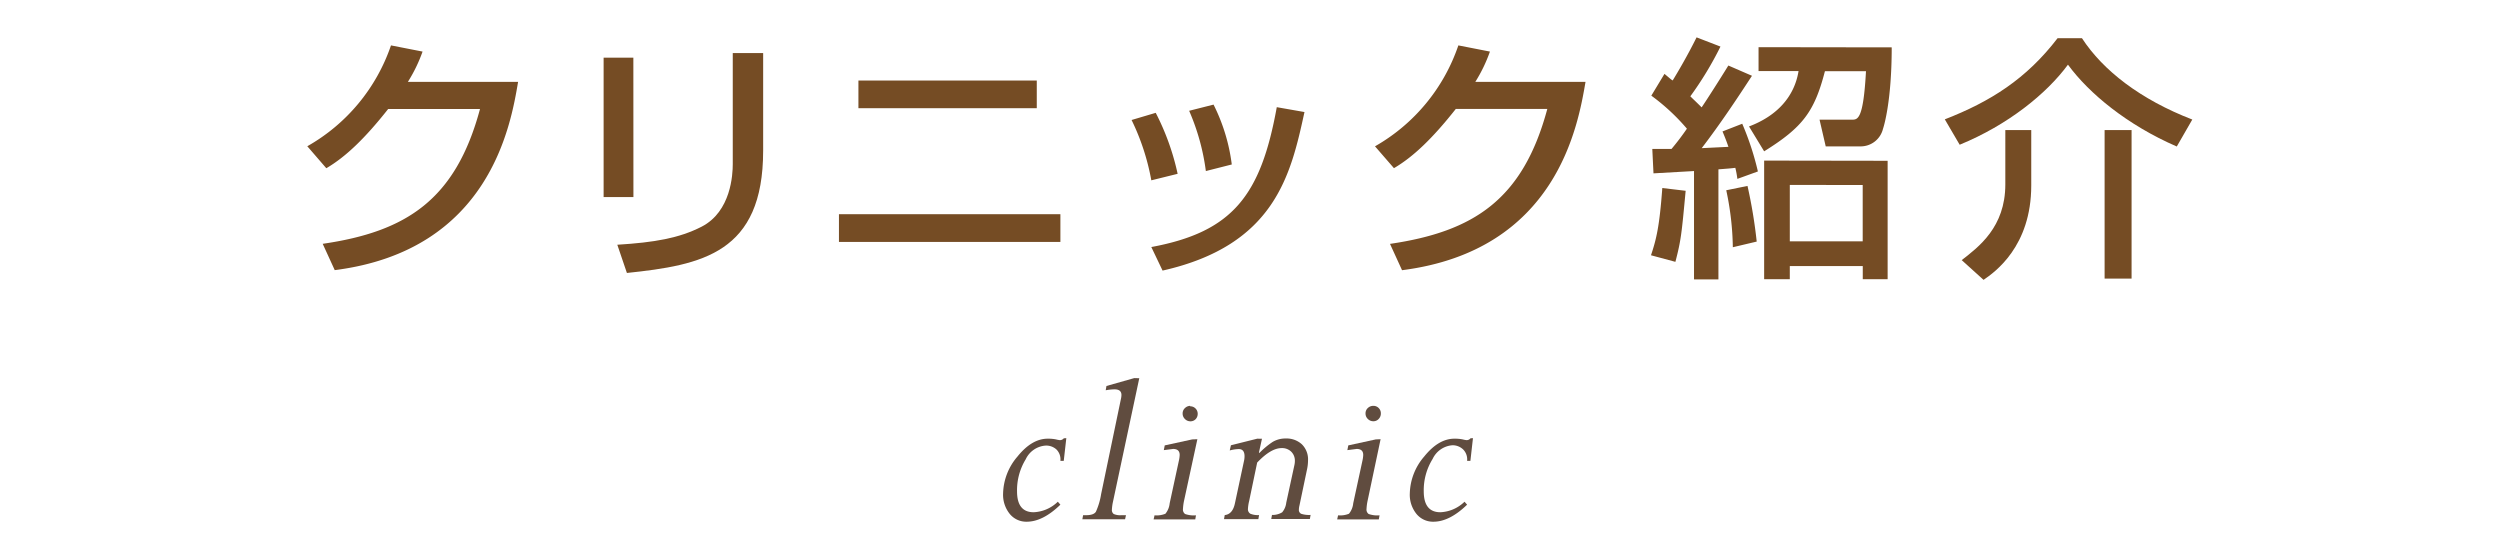 <svg id="レイヤー_1" data-name="レイヤー 1" xmlns="http://www.w3.org/2000/svg" viewBox="0 0 380 85"><defs><style>.cls-1{fill:#604c3f;}.cls-2{fill:#754c24;}</style></defs><title>index_txt</title><g id="レイヤー_2" data-name="レイヤー 2"><g id="contents"><path class="cls-1" d="M162.08,66.6l-.39,3.45h-.51a2.13,2.13,0,0,0-.57-1.7,2.3,2.3,0,0,0-1.7-.62,3.62,3.62,0,0,0-3,2.08,9,9,0,0,0-1.32,4.87q0,3.18,2.53,3.18a5.6,5.6,0,0,0,3.67-1.6l.39.45q-2.67,2.59-5.12,2.59a3.24,3.24,0,0,1-2.59-1.2,4.63,4.63,0,0,1-1-3.09,8.9,8.9,0,0,1,2.19-5.62q2.18-2.71,4.59-2.71a5.94,5.94,0,0,1,1.26.11,4,4,0,0,0,.57.11.75.75,0,0,0,.62-.28Z"/><path class="cls-1" d="M173.17,57.49l-4,18.79a6.93,6.93,0,0,0-.16,1.18.73.73,0,0,0,.28.67,2.44,2.44,0,0,0,1.14.18h.72l-.14.62h-6.49l.11-.62h.44q1.18,0,1.51-.53a10.51,10.51,0,0,0,.79-2.67l3-14.42a3,3,0,0,0,.09-.65q0-.86-1.05-.86a8.09,8.09,0,0,0-1.34.14l.11-.65,4.23-1.2Z"/><path class="cls-1" d="M182,66.76,180,76a8,8,0,0,0-.19,1.37.82.82,0,0,0,.33.76,4,4,0,0,0,1.65.2l-.11.62h-6.33l.14-.62a3.54,3.54,0,0,0,1.65-.24,2.93,2.93,0,0,0,.65-1.59l1.41-6.52a4.59,4.59,0,0,0,.11-.83q0-.91-1-.91l-1.41.18.14-.72,4.18-.91Zm-1.09-5a1.1,1.1,0,0,1,.81.33,1.12,1.12,0,0,1,.33.83,1.16,1.16,0,0,1-.29.77,1.07,1.07,0,0,1-.81.35,1.15,1.15,0,0,1-.84-.35,1.13,1.13,0,0,1-.35-.83,1.09,1.09,0,0,1,.35-.83,1.18,1.18,0,0,1,.8-.34Z"/><path class="cls-1" d="M191.82,66.69l-.46,2.09.07.07a12.3,12.3,0,0,1,2-1.67,3.8,3.8,0,0,1,2-.53,3.44,3.44,0,0,1,2.45.88,3.21,3.21,0,0,1,.94,2.46,6.48,6.48,0,0,1-.14,1.3l-1.16,5.54a2.87,2.87,0,0,0-.09.63.64.64,0,0,0,.36.64,3.93,3.93,0,0,0,1.42.17l-.11.62h-5.87l.11-.62a2.77,2.77,0,0,0,1.55-.4,2.71,2.71,0,0,0,.62-1.46l1.24-5.72a2.83,2.83,0,0,0,.07-.62,1.89,1.89,0,0,0-.56-1.42,2,2,0,0,0-1.46-.54q-1.62,0-3.71,2.2l-1.22,5.85a6.25,6.25,0,0,0-.18,1.16.79.79,0,0,0,.37.77,3,3,0,0,0,1.32.2l-.11.62h-5.22l.11-.62q1.2-.12,1.55-1.79l1.41-6.59a3.46,3.46,0,0,0,.05-.56q0-1.09-.88-1.09a5.59,5.59,0,0,0-1.37.21l.18-.79,4-1Z"/><path class="cls-1" d="M209.85,66.76,207.9,76a7.93,7.93,0,0,0-.19,1.37.82.82,0,0,0,.33.76,4,4,0,0,0,1.65.2l-.11.62h-6.33l.14-.62a3.54,3.54,0,0,0,1.65-.24,2.93,2.93,0,0,0,.65-1.59l1.41-6.52a4.59,4.59,0,0,0,.11-.83q0-.91-1-.91l-1.41.18.14-.72,4.18-.91Zm-1.1-5.07a1.1,1.1,0,0,1,.81.33,1.12,1.12,0,0,1,.33.83,1.16,1.16,0,0,1-.33.83,1.07,1.07,0,0,1-.81.35,1.15,1.15,0,0,1-.84-.35,1.13,1.13,0,0,1-.35-.83,1.09,1.09,0,0,1,.35-.83A1.18,1.18,0,0,1,208.75,61.69Z"/><path class="cls-1" d="M223.89,66.6l-.39,3.45H223a2.13,2.13,0,0,0-.57-1.7,2.3,2.3,0,0,0-1.67-.67,3.62,3.62,0,0,0-3,2.08,9,9,0,0,0-1.35,4.92q0,3.18,2.53,3.18a5.6,5.6,0,0,0,3.67-1.6l.39.45q-2.67,2.59-5.12,2.59a3.24,3.24,0,0,1-2.59-1.2,4.63,4.63,0,0,1-1-3.09,8.9,8.9,0,0,1,2.19-5.62q2.18-2.71,4.59-2.71a5.93,5.93,0,0,1,1.26.11,4,4,0,0,0,.57.11.75.75,0,0,0,.62-.28Z"/><path class="cls-2" d="M78.75,12.44C77.64,19,74.44,38.06,50.88,41.06l-1.83-4c12.7-1.85,20.2-6.68,23.91-20.49H59c-3.51,4.45-6.47,7.29-9.4,9l-2.89-3.34A28,28,0,0,0,59.43,6.9l4.8.94A23,23,0,0,1,62,12.44Z"/><path class="cls-2" d="M96.28,29.95H91.75V8.77h4.52ZM116,22.89c0,15.6-9.28,17.4-20.71,18.6L93.83,37.2c5.66-.35,9.4-1,12.79-2.73,4.52-2.3,4.76-8,4.76-9.52V8.07H116Z"/><path class="cls-2" d="M161.18,32.56v4.21H127.52V32.56Zm-3.59-20.32v4.21H130.48V12.24Z"/><path class="cls-2" d="M175,27.41a35.08,35.08,0,0,0-3-9.17l3.67-1.09A37.44,37.44,0,0,1,179,26.42Zm0,10.14c12.4-2.3,16.65-7.88,19.07-21.26l4.21.74c-2.07,9.48-4.45,20.24-21.57,24.1ZM183.29,26a33.77,33.77,0,0,0-2.54-9.16l3.71-.94A28.05,28.05,0,0,1,187.23,25Z"/><path class="cls-2" d="M241,12.44c-1.13,6.55-4.33,25.62-27.89,28.63l-1.83-4c12.71-1.87,20.2-6.71,23.91-20.51H221.28c-3.51,4.45-6.47,7.29-9.4,9L209,22.24A28,28,0,0,0,221.67,6.9l4.8.94a23,23,0,0,1-2.22,4.6Z"/><path class="cls-2" d="M256.22,29c-.62,6.63-.7,7.49-1.56,10.8l-3.71-1c.82-2.46,1.29-4.37,1.72-10.22Zm-5.07-6.36h2.92a38.55,38.55,0,0,0,2.34-3.08A31.36,31.36,0,0,0,251,14.54l2-3.31c.94.78,1,.86,1.25,1,.74-1.21,2.26-3.78,3.63-6.55l3.63,1.4a51.45,51.45,0,0,1-4.58,7.56c.43.43.9.86,1.72,1.68.82-1.21,2.89-4.45,4.06-6.36l3.59,1.56c-2.26,3.47-4.8,7.29-7.64,11l4.06-.2c-.23-.66-.39-1.13-.9-2.34l3-1.17a42.76,42.76,0,0,1,2.38,7.25l-3.12,1.13a14.24,14.24,0,0,0-.31-1.68c-.62.08-1.13.12-2.57.23V42.47h-3.71V26l-6.16.35Zm14.47,5.62a74.8,74.8,0,0,1,1.4,8.46l-3.63.86a43.76,43.76,0,0,0-1-8.66ZM287.54,7.2c0,8.27-1.21,12.05-1.33,12.4a3.49,3.49,0,0,1-3.32,2.65h-5.38l-.94-4.06h4.91c.9,0,1.75,0,2.15-7.37h-6.24C275.79,17,274,19.36,268.15,23l-2.3-3.78c4.25-1.6,6.9-4.52,7.53-8.42H267.3V7.17Zm-.62,17.24v18h-3.78v-2H272.05v2h-3.9V24.41Zm-14.87,3.67v8.57h11.08V28.12Z"/><path class="cls-2" d="M330.87,22.27C323.34,19,317.53,14.2,314.33,9.83,311.09,14.24,305.2,19,297.87,22l-2.26-3.86C302.55,15.44,308,12,312.75,5.81h3.71c3.2,4.91,8.89,9.32,16.77,12.36Zm-22.12-2.5v8.42c0,9.28-5.54,13.18-7.25,14.35l-3.32-3c2.57-2,6.63-5,6.63-11.51V19.77Zm15.25,0V42.35h-4.1V19.77Z"/></g></g></svg>